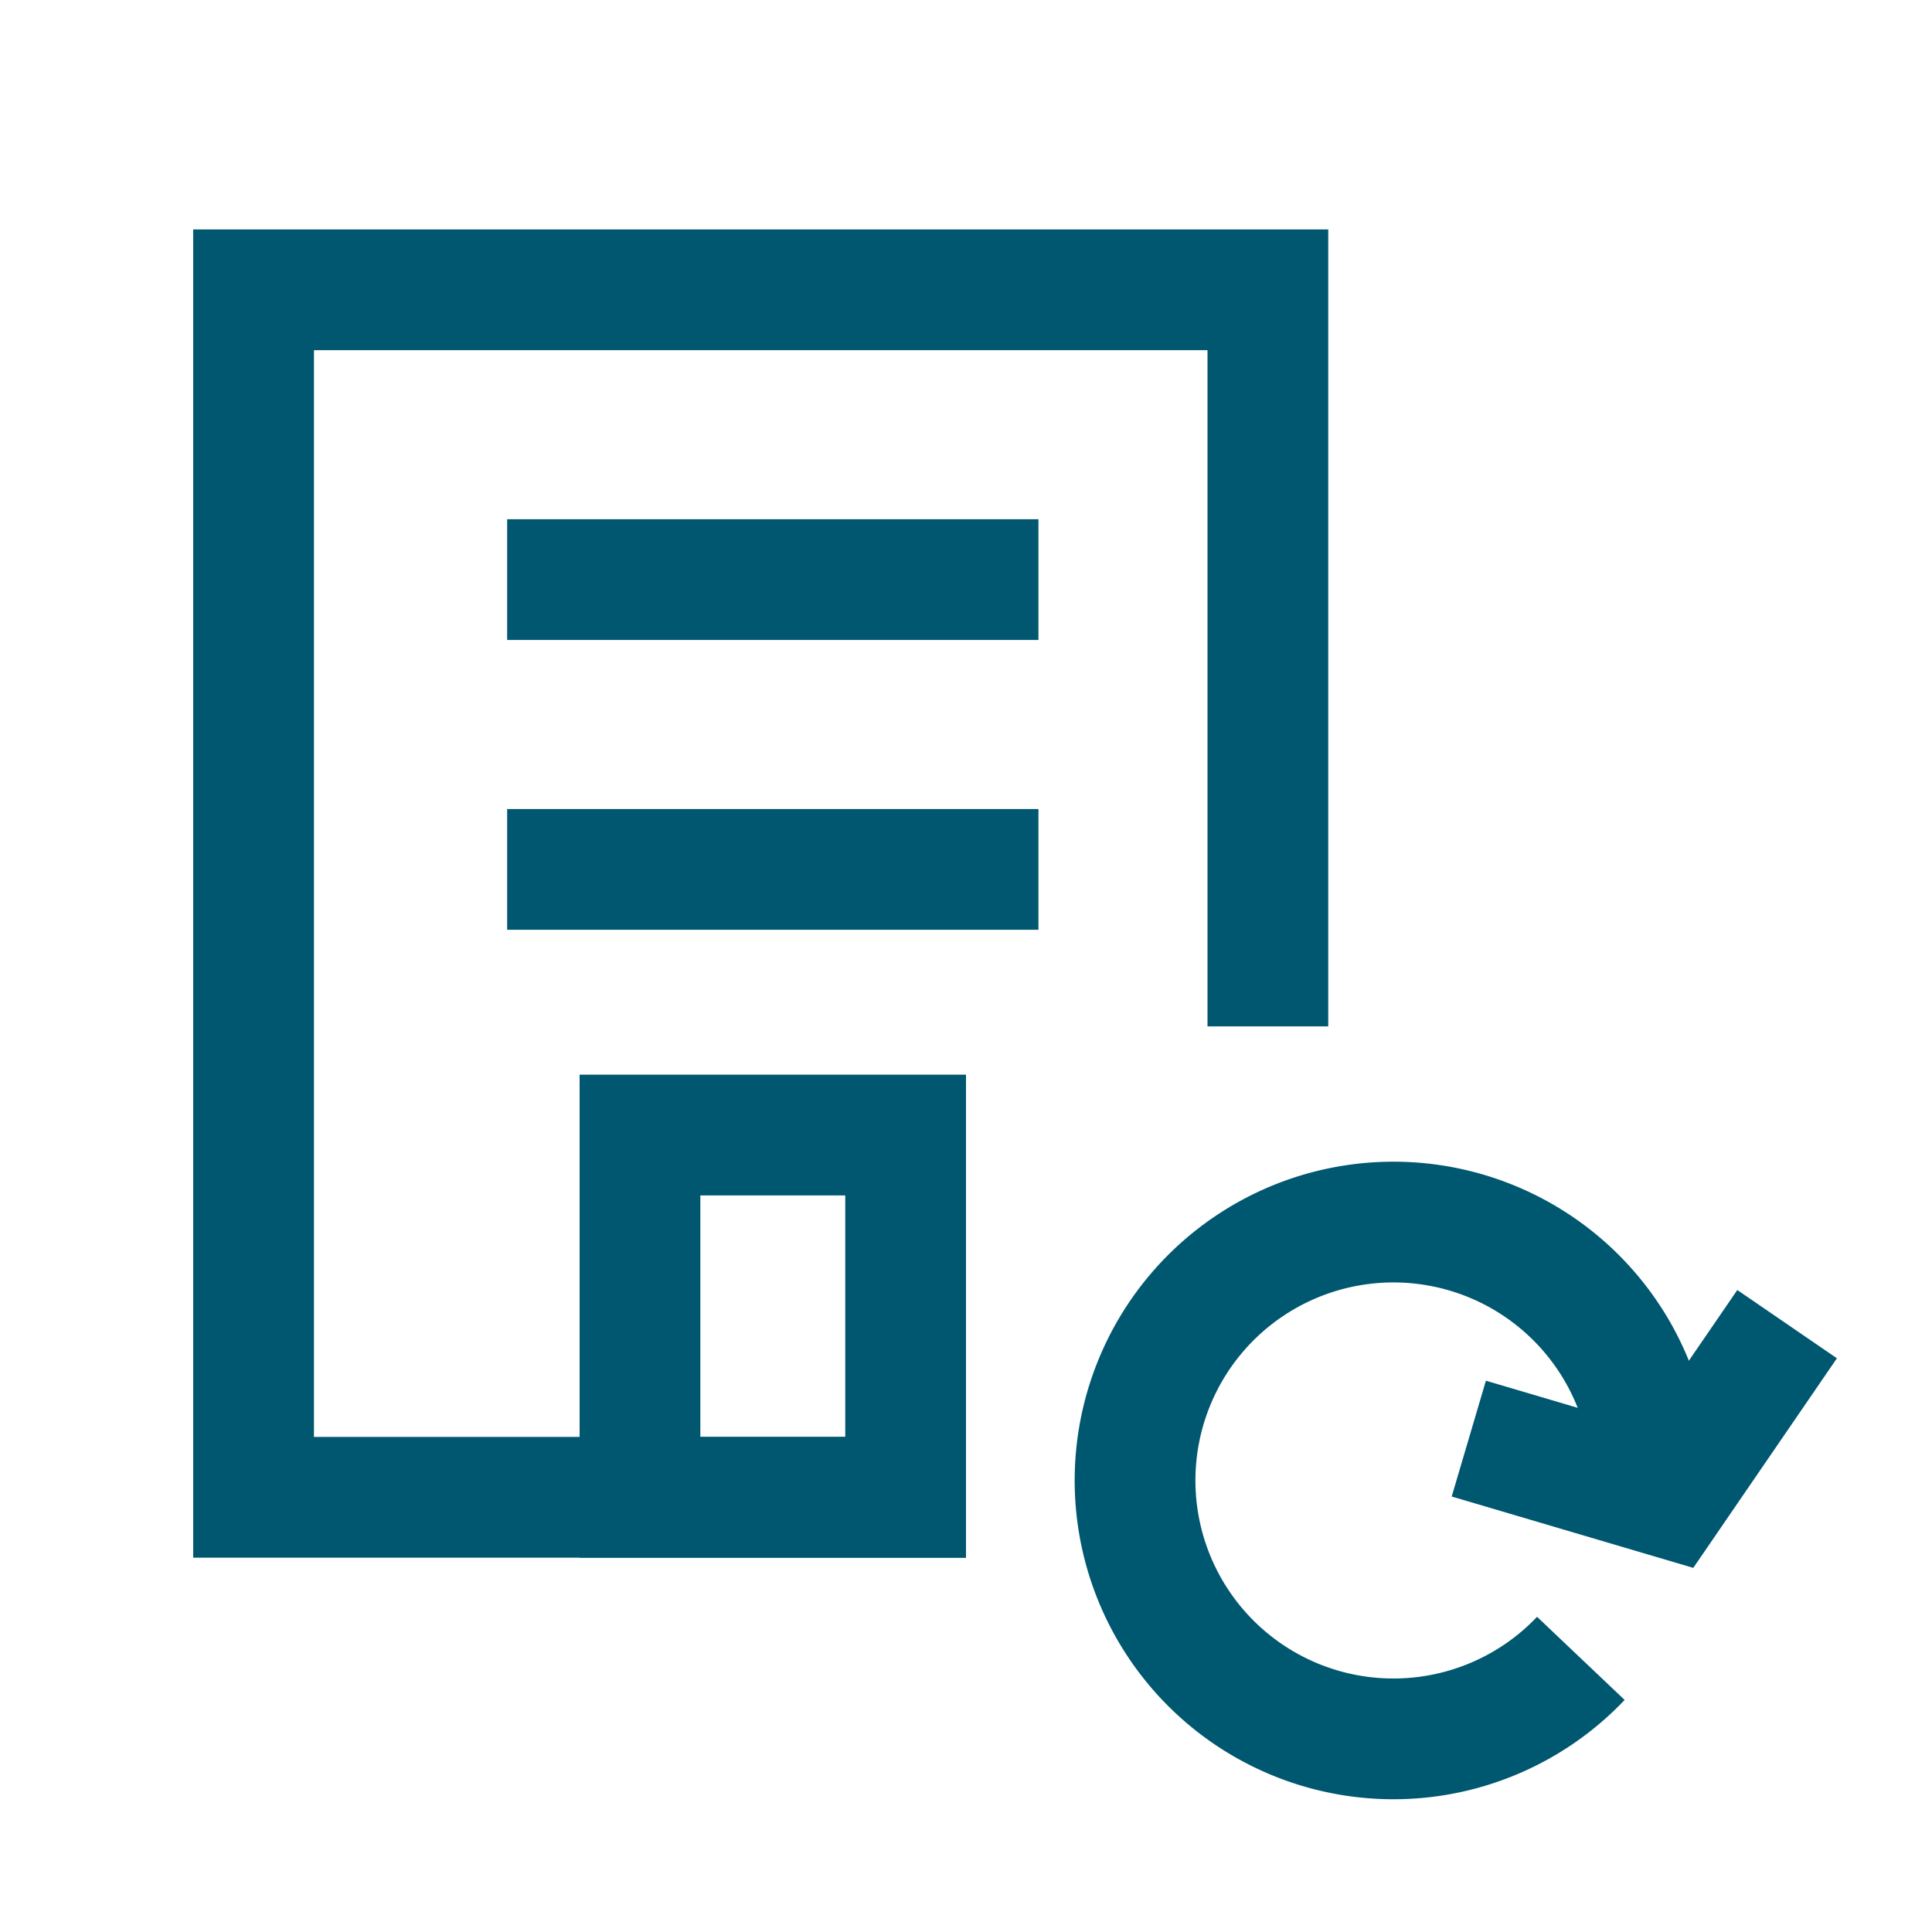 <svg id="Layer_1" data-name="Layer 1" xmlns="http://www.w3.org/2000/svg" width="80" height="80" viewBox="0 0 80 80"><defs><style>.cls-1,.cls-2,.cls-3{fill:none;}.cls-1{stroke:#00576f;}.cls-1,.cls-2{stroke-miterlimit:10;stroke-width:5px;}.cls-2{stroke:#005770;}</style></defs><polyline class="cls-1" points="40 62 10.5 62 10.5 12 52.5 12 52.5 42.5"/><rect class="cls-1" x="26.5" y="47" width="11" height="15"/><line class="cls-1" x1="21" y1="36" x2="43" y2="36"/><line class="cls-1" x1="21" y1="24" x2="43" y2="24"/><path class="cls-2" d="M65.46,68.67A10.7,10.7,0,1,1,68.4,61.3"/><polyline class="cls-2" points="74 54.83 69.08 62.01 60.82 59.57"/><rect class="cls-3" x="0.5" y="0.26" width="80" height="80"/></svg>